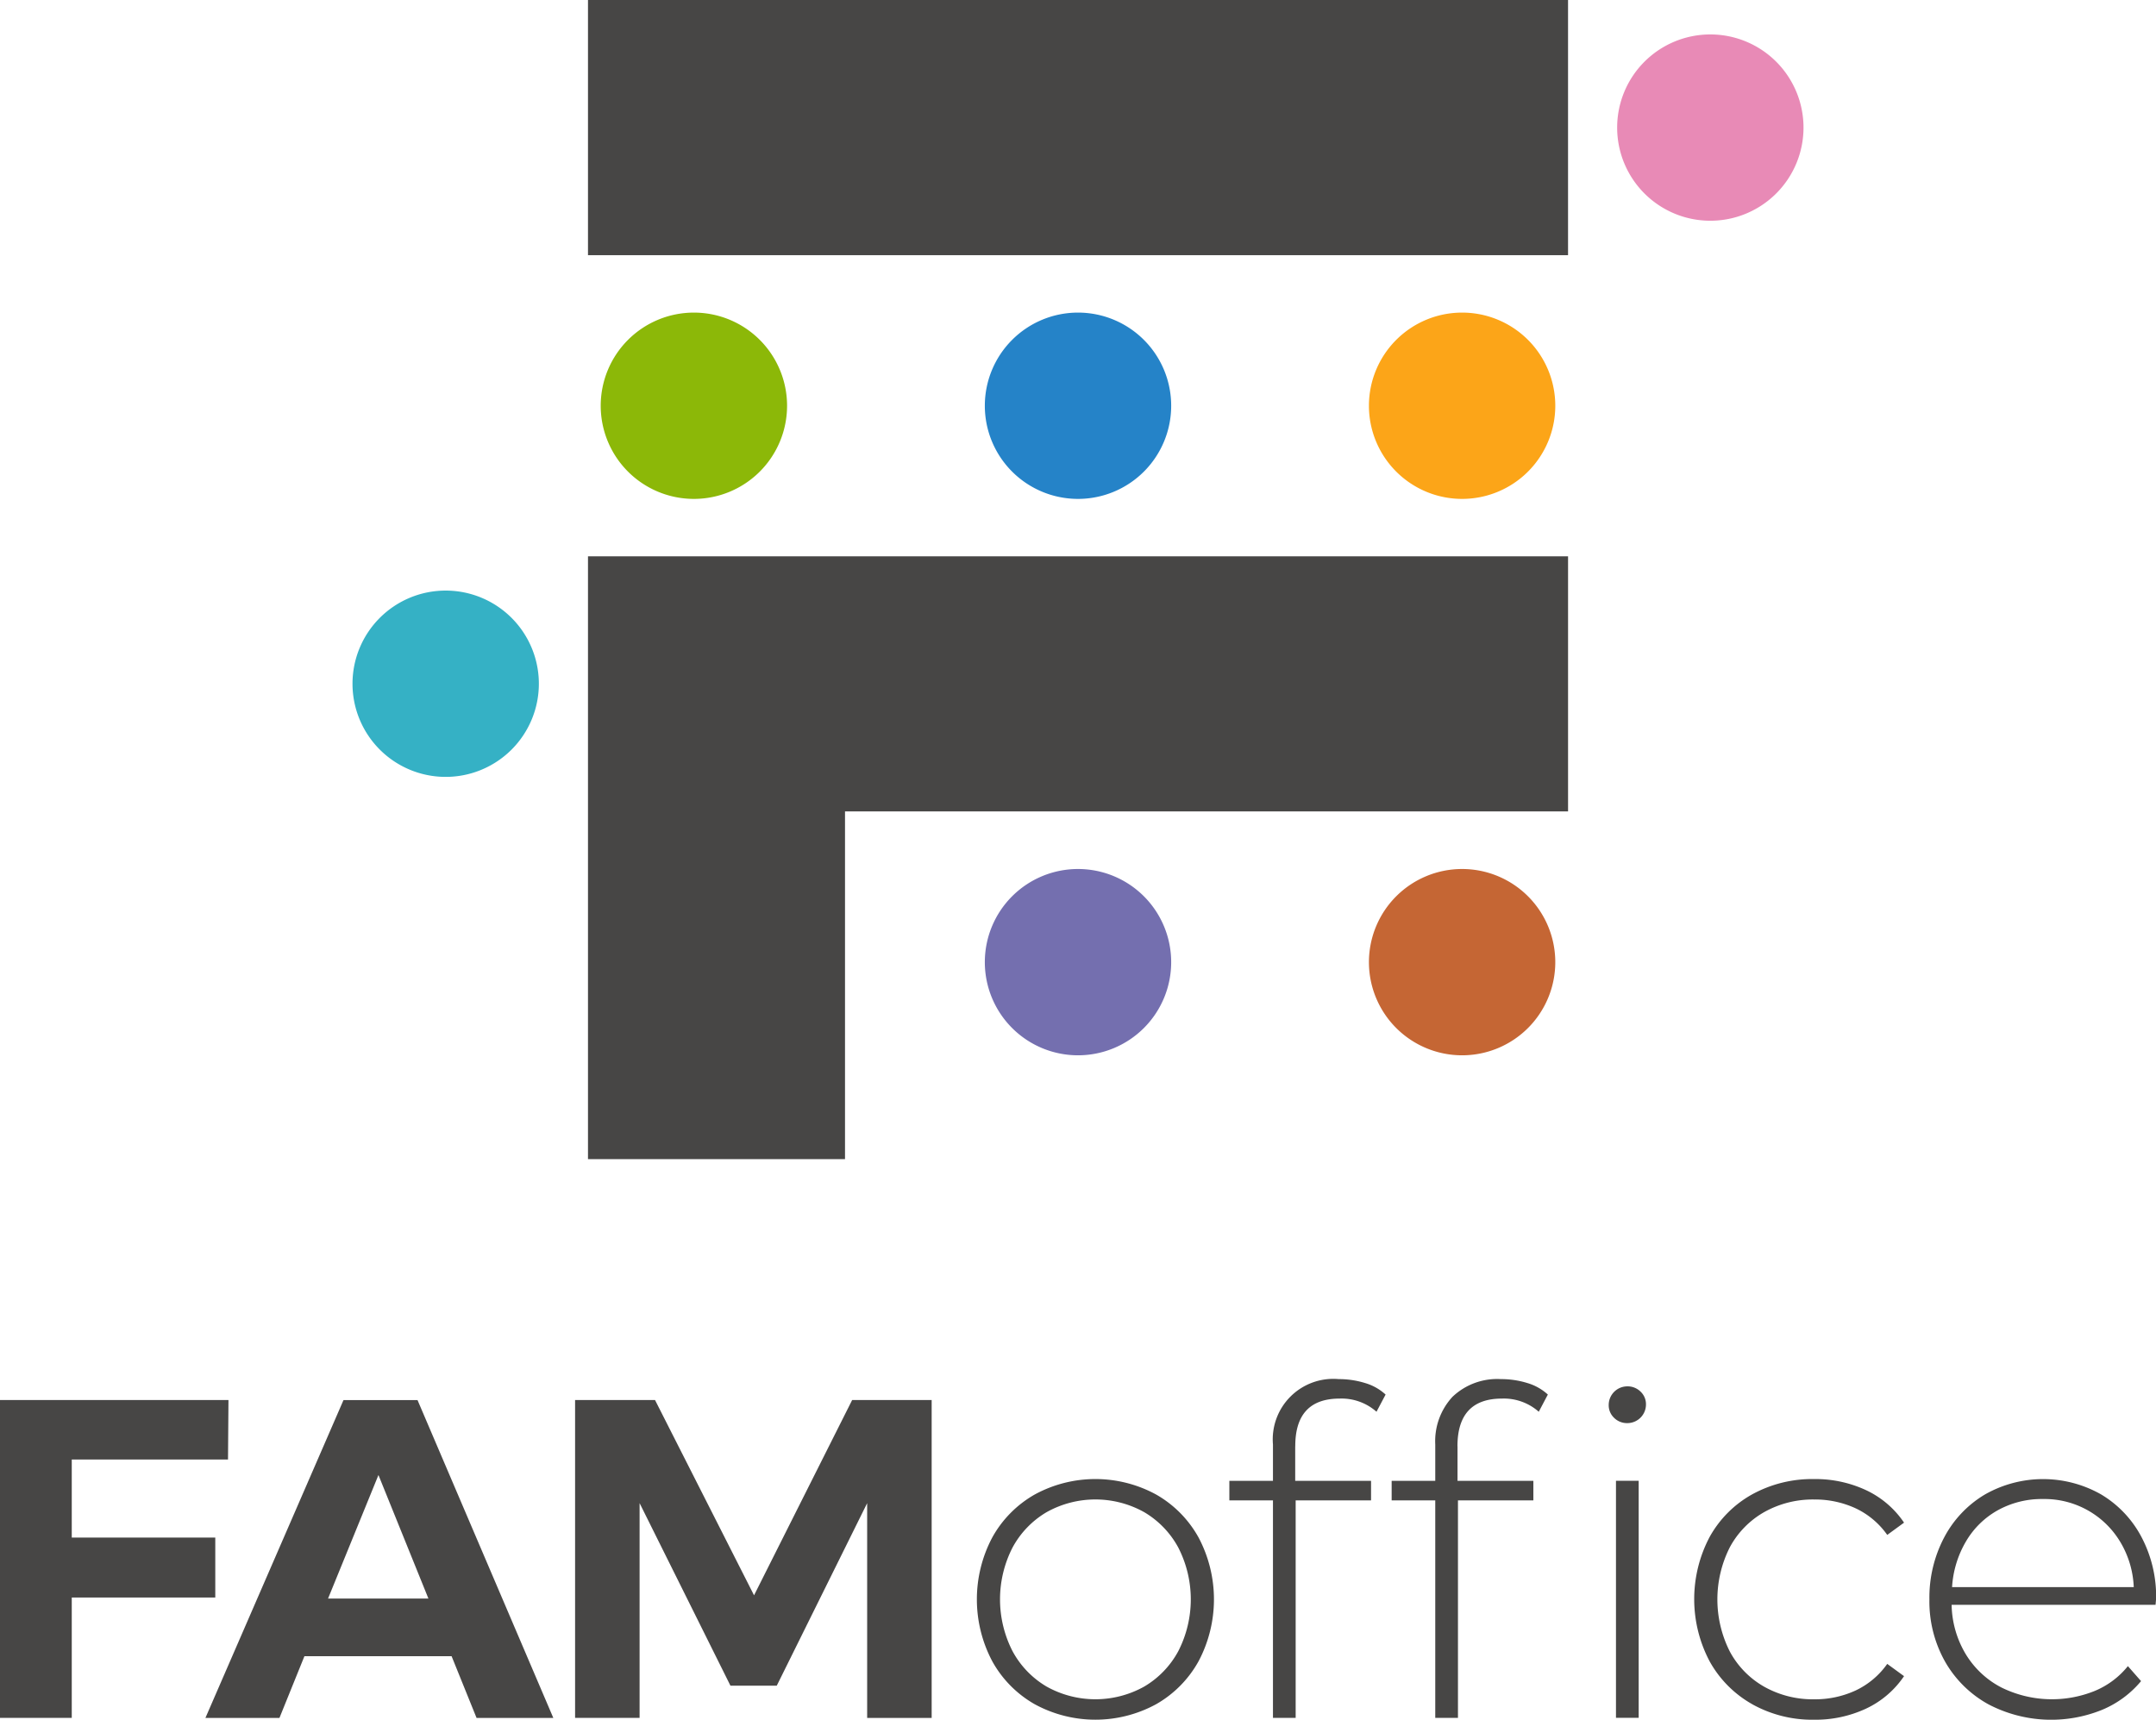 <svg xmlns="http://www.w3.org/2000/svg" xmlns:xlink="http://www.w3.org/1999/xlink" width="150.403" height="120" viewBox="0 0 150.403 120"><defs><clipPath id="a"><rect width="150.403" height="120" fill="none"/></clipPath></defs><path d="M0,332.568v22.179H5.006v-8.4H15.018v-4.182H5.006v-5.449h10.9l.032-4.151Z" transform="translate(0 -234.873)" fill="#474645"/><path d="M60.853,337.8l3.485,8.618h-7Zm-2.439-5.228-9.632,22.179h5.164l1.743-4.309H65.955l1.742,4.309h5.355l-9.473-22.179Z" transform="translate(-34.452 -234.873)" fill="#474645"/><path d="M155.9,332.568l-6.844,13.625-6.907-13.625h-5.577v22.179h4.5V339.76L147.41,352.5h3.231l6.306-12.737v14.986h4.5V332.568Z" transform="translate(-96.454 -234.873)" fill="#474645"/><g clip-path="url(#a)"><path d="M236.022,367.051a7.761,7.761,0,0,1-2.962-2.994,9.221,9.221,0,0,1,0-8.65,7.763,7.763,0,0,1,2.962-2.994,8.846,8.846,0,0,1,8.46,0,7.775,7.775,0,0,1,2.962,2.994,9.219,9.219,0,0,1,0,8.65,7.772,7.772,0,0,1-2.962,2.994,8.846,8.846,0,0,1-8.46,0m7.636-1.235a6.374,6.374,0,0,0,2.377-2.472,7.927,7.927,0,0,0,0-7.225,6.379,6.379,0,0,0-2.377-2.471,6.98,6.98,0,0,0-6.812,0,6.372,6.372,0,0,0-2.377,2.471,7.924,7.924,0,0,0,0,7.225,6.368,6.368,0,0,0,2.377,2.472,6.986,6.986,0,0,0,6.812,0" transform="translate(-163.836 -248.128)" fill="#474645"/><path d="M296.535,332.294V334.7h5.291v1.362h-5.259v15.177h-1.584V336.064h-3.042V334.7h3.042v-2.535a4.222,4.222,0,0,1,4.594-4.563,6.137,6.137,0,0,1,1.822.27,3.618,3.618,0,0,1,1.441.807l-.634,1.2a3.674,3.674,0,0,0-2.567-.919q-3.105,0-3.1,3.327" transform="translate(-206.181 -231.367)" fill="#474645"/><path d="M335.079,332.294V334.7h5.291v1.362h-5.26v15.177h-1.584V336.064h-3.042V334.7h3.042v-2.535a4.562,4.562,0,0,1,1.2-3.327,4.517,4.517,0,0,1,3.391-1.236,6.14,6.14,0,0,1,1.822.27,3.625,3.625,0,0,1,1.441.807l-.633,1.2a3.675,3.675,0,0,0-2.567-.919q-3.106,0-3.105,3.327m10.931-1.98a1.2,1.2,0,0,1-.38-.9,1.3,1.3,0,0,1,1.3-1.3,1.28,1.28,0,0,1,.919.365,1.2,1.2,0,0,1,.38.9,1.3,1.3,0,0,1-1.3,1.3,1.276,1.276,0,0,1-.919-.364m.127,4.388h1.584v16.54h-1.584Z" transform="translate(-233.402 -231.367)" fill="#474645"/><path d="M406.385,367.051a7.73,7.73,0,0,1-2.978-2.994,9.287,9.287,0,0,1,0-8.681,7.621,7.621,0,0,1,2.978-2.978,8.682,8.682,0,0,1,4.309-1.061,8.344,8.344,0,0,1,3.628.776,6.549,6.549,0,0,1,2.646,2.265l-1.172.856a5.631,5.631,0,0,0-2.2-1.854,6.75,6.75,0,0,0-2.9-.617,6.914,6.914,0,0,0-3.47.872,6.2,6.2,0,0,0-2.408,2.455,8.057,8.057,0,0,0,0,7.288,6.189,6.189,0,0,0,2.408,2.456,6.913,6.913,0,0,0,3.47.871,6.724,6.724,0,0,0,2.9-.618,5.636,5.636,0,0,0,2.2-1.853l1.172.855a6.546,6.546,0,0,1-2.646,2.265,8.335,8.335,0,0,1-3.628.776,8.584,8.584,0,0,1-4.309-1.077" transform="translate(-284.142 -248.128)" fill="#474645"/><path d="M473.955,360.112H459.729a6.906,6.906,0,0,0,.982,3.438,6.28,6.28,0,0,0,2.487,2.329,7.966,7.966,0,0,0,6.527.237,5.832,5.832,0,0,0,2.3-1.726l.919,1.046a7.065,7.065,0,0,1-2.709,2,9.438,9.438,0,0,1-7.937-.38,7.812,7.812,0,0,1-3.026-2.979,8.546,8.546,0,0,1-1.093-4.341,8.991,8.991,0,0,1,1.03-4.325,7.6,7.6,0,0,1,2.836-2.994,8.2,8.2,0,0,1,8.1-.015,7.551,7.551,0,0,1,2.819,2.962,8.9,8.9,0,0,1,1.03,4.309Zm-10.994-6.605a5.9,5.9,0,0,0-2.234,2.186,7.118,7.118,0,0,0-.967,3.184h12.674a6.636,6.636,0,0,0-.95-3.169,6.156,6.156,0,0,0-5.386-2.978,6.33,6.33,0,0,0-3.137.777" transform="translate(-323.583 -248.128)" fill="#474645"/><path d="M157.56,174.217V149.951H208v-17.8H139.63v42.065Z" transform="translate(-98.612 -93.332)" fill="#474645"/><rect width="68.369" height="17.806" transform="translate(41.018 0)" fill="#474645"/><path d="M155.657,80.756a6.5,6.5,0,1,1-6.5-6.5,6.5,6.5,0,0,1,6.5,6.5" transform="translate(-100.751 -52.443)" fill="#8cb808"/><path d="M246.873,80.756a6.5,6.5,0,1,1-6.5-6.5,6.5,6.5,0,0,1,6.5,6.5" transform="translate(-165.171 -52.443)" fill="#2583c8"/><path d="M338.087,80.756a6.5,6.5,0,1,1-6.5-6.5,6.5,6.5,0,0,1,6.5,6.5" transform="translate(-229.59 -52.443)" fill="#fca518"/><path d="M397.034,14.679a6.5,6.5,0,1,1-6.5-6.5,6.5,6.5,0,0,1,6.5,6.5" transform="translate(-271.221 -5.776)" fill="#e88ab6"/><path d="M96.711,146.8a6.5,6.5,0,1,1-6.5-6.5,6.5,6.5,0,0,1,6.5,6.5" transform="translate(-59.12 -99.089)" fill="#35b1c5"/><path d="M246.873,212.923a6.5,6.5,0,1,1-6.5-6.5,6.5,6.5,0,0,1,6.5,6.5" transform="translate(-165.171 -145.784)" fill="#746faf"/><path d="M338.087,212.923a6.5,6.5,0,1,1-6.5-6.5,6.5,6.5,0,0,1,6.5,6.5" transform="translate(-229.59 -145.784)" fill="#c56634"/></g></svg>
